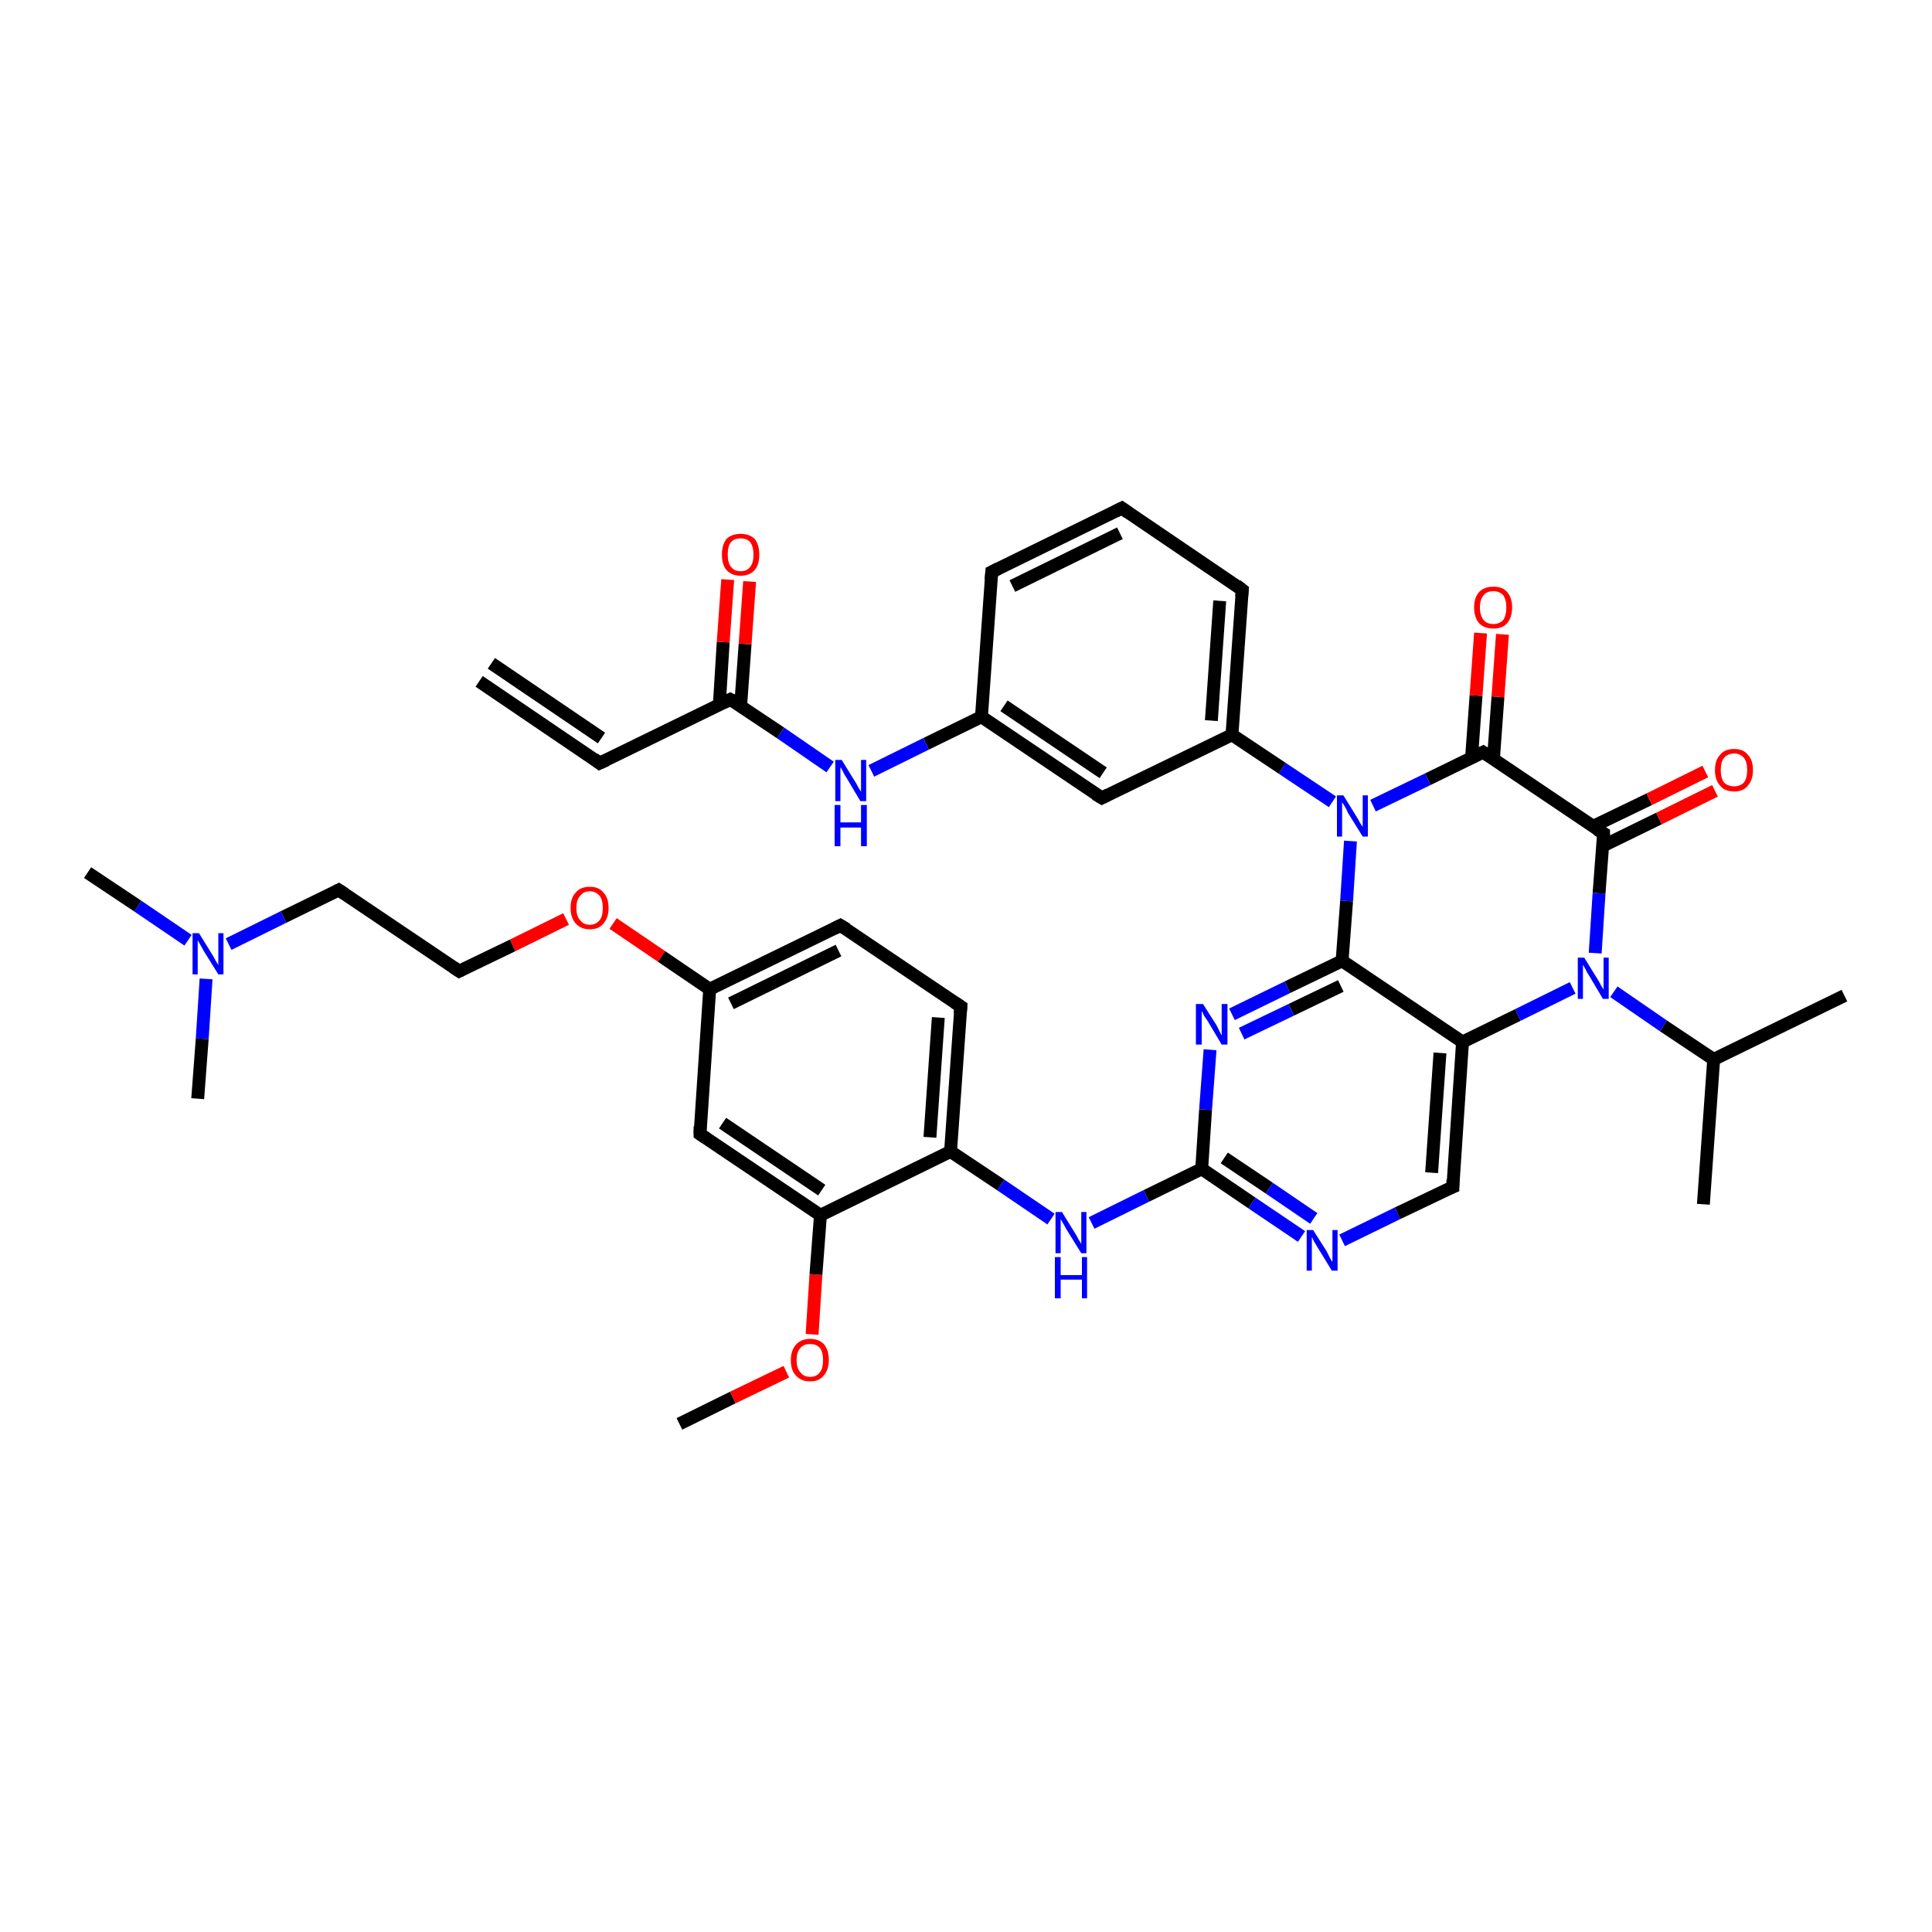 <?xml version='1.0' encoding='iso-8859-1'?>
<svg version='1.1' baseProfile='full'
              xmlns='http://www.w3.org/2000/svg'
                      xmlns:rdkit='http://www.rdkit.org/xml'
                      xmlns:xlink='http://www.w3.org/1999/xlink'
                  xml:space='preserve'
width='300px' height='300px' viewBox='0 0 300 300'>
<!-- END OF HEADER -->
<rect style='opacity:1.0;fill:#FFFFFF;stroke:none' width='300.0' height='300.0' x='0.0' y='0.0'> </rect>
<path class='bond-0 atom-0 atom-1' d='M 105.5,221.1 L 113.8,217.0' style='fill:none;fill-rule:evenodd;stroke:#000000;stroke-width:2.0px;stroke-linecap:butt;stroke-linejoin:miter;stroke-opacity:1' />
<path class='bond-0 atom-0 atom-1' d='M 113.8,217.0 L 122.1,213.0' style='fill:none;fill-rule:evenodd;stroke:#FF0000;stroke-width:2.0px;stroke-linecap:butt;stroke-linejoin:miter;stroke-opacity:1' />
<path class='bond-1 atom-1 atom-2' d='M 126.1,207.2 L 126.7,197.9' style='fill:none;fill-rule:evenodd;stroke:#FF0000;stroke-width:2.0px;stroke-linecap:butt;stroke-linejoin:miter;stroke-opacity:1' />
<path class='bond-1 atom-1 atom-2' d='M 126.7,197.9 L 127.4,188.7' style='fill:none;fill-rule:evenodd;stroke:#000000;stroke-width:2.0px;stroke-linecap:butt;stroke-linejoin:miter;stroke-opacity:1' />
<path class='bond-2 atom-2 atom-3' d='M 127.4,188.7 L 108.7,176.1' style='fill:none;fill-rule:evenodd;stroke:#000000;stroke-width:2.0px;stroke-linecap:butt;stroke-linejoin:miter;stroke-opacity:1' />
<path class='bond-2 atom-2 atom-3' d='M 127.6,184.8 L 112.2,174.4' style='fill:none;fill-rule:evenodd;stroke:#000000;stroke-width:2.0px;stroke-linecap:butt;stroke-linejoin:miter;stroke-opacity:1' />
<path class='bond-3 atom-3 atom-4' d='M 108.7,176.1 L 110.2,153.6' style='fill:none;fill-rule:evenodd;stroke:#000000;stroke-width:2.0px;stroke-linecap:butt;stroke-linejoin:miter;stroke-opacity:1' />
<path class='bond-4 atom-4 atom-5' d='M 110.2,153.6 L 102.7,148.5' style='fill:none;fill-rule:evenodd;stroke:#000000;stroke-width:2.0px;stroke-linecap:butt;stroke-linejoin:miter;stroke-opacity:1' />
<path class='bond-4 atom-4 atom-5' d='M 102.7,148.5 L 95.2,143.4' style='fill:none;fill-rule:evenodd;stroke:#FF0000;stroke-width:2.0px;stroke-linecap:butt;stroke-linejoin:miter;stroke-opacity:1' />
<path class='bond-5 atom-5 atom-6' d='M 87.9,142.7 L 79.6,146.8' style='fill:none;fill-rule:evenodd;stroke:#FF0000;stroke-width:2.0px;stroke-linecap:butt;stroke-linejoin:miter;stroke-opacity:1' />
<path class='bond-5 atom-5 atom-6' d='M 79.6,146.8 L 71.3,150.8' style='fill:none;fill-rule:evenodd;stroke:#000000;stroke-width:2.0px;stroke-linecap:butt;stroke-linejoin:miter;stroke-opacity:1' />
<path class='bond-6 atom-6 atom-7' d='M 71.3,150.8 L 52.6,138.2' style='fill:none;fill-rule:evenodd;stroke:#000000;stroke-width:2.0px;stroke-linecap:butt;stroke-linejoin:miter;stroke-opacity:1' />
<path class='bond-7 atom-7 atom-8' d='M 52.6,138.2 L 44.0,142.4' style='fill:none;fill-rule:evenodd;stroke:#000000;stroke-width:2.0px;stroke-linecap:butt;stroke-linejoin:miter;stroke-opacity:1' />
<path class='bond-7 atom-7 atom-8' d='M 44.0,142.4 L 35.5,146.6' style='fill:none;fill-rule:evenodd;stroke:#0000FF;stroke-width:2.0px;stroke-linecap:butt;stroke-linejoin:miter;stroke-opacity:1' />
<path class='bond-8 atom-8 atom-9' d='M 29.2,146.0 L 21.4,140.7' style='fill:none;fill-rule:evenodd;stroke:#0000FF;stroke-width:2.0px;stroke-linecap:butt;stroke-linejoin:miter;stroke-opacity:1' />
<path class='bond-8 atom-8 atom-9' d='M 21.4,140.7 L 13.6,135.5' style='fill:none;fill-rule:evenodd;stroke:#000000;stroke-width:2.0px;stroke-linecap:butt;stroke-linejoin:miter;stroke-opacity:1' />
<path class='bond-9 atom-8 atom-10' d='M 32.0,152.0 L 31.4,161.3' style='fill:none;fill-rule:evenodd;stroke:#0000FF;stroke-width:2.0px;stroke-linecap:butt;stroke-linejoin:miter;stroke-opacity:1' />
<path class='bond-9 atom-8 atom-10' d='M 31.4,161.3 L 30.7,170.6' style='fill:none;fill-rule:evenodd;stroke:#000000;stroke-width:2.0px;stroke-linecap:butt;stroke-linejoin:miter;stroke-opacity:1' />
<path class='bond-10 atom-4 atom-11' d='M 110.2,153.6 L 130.5,143.7' style='fill:none;fill-rule:evenodd;stroke:#000000;stroke-width:2.0px;stroke-linecap:butt;stroke-linejoin:miter;stroke-opacity:1' />
<path class='bond-10 atom-4 atom-11' d='M 113.5,155.8 L 130.2,147.6' style='fill:none;fill-rule:evenodd;stroke:#000000;stroke-width:2.0px;stroke-linecap:butt;stroke-linejoin:miter;stroke-opacity:1' />
<path class='bond-11 atom-11 atom-12' d='M 130.5,143.7 L 149.2,156.3' style='fill:none;fill-rule:evenodd;stroke:#000000;stroke-width:2.0px;stroke-linecap:butt;stroke-linejoin:miter;stroke-opacity:1' />
<path class='bond-12 atom-12 atom-13' d='M 149.2,156.3 L 147.6,178.8' style='fill:none;fill-rule:evenodd;stroke:#000000;stroke-width:2.0px;stroke-linecap:butt;stroke-linejoin:miter;stroke-opacity:1' />
<path class='bond-12 atom-12 atom-13' d='M 145.7,158.0 L 144.4,176.6' style='fill:none;fill-rule:evenodd;stroke:#000000;stroke-width:2.0px;stroke-linecap:butt;stroke-linejoin:miter;stroke-opacity:1' />
<path class='bond-13 atom-13 atom-14' d='M 147.6,178.8 L 155.4,184.0' style='fill:none;fill-rule:evenodd;stroke:#000000;stroke-width:2.0px;stroke-linecap:butt;stroke-linejoin:miter;stroke-opacity:1' />
<path class='bond-13 atom-13 atom-14' d='M 155.4,184.0 L 163.2,189.3' style='fill:none;fill-rule:evenodd;stroke:#0000FF;stroke-width:2.0px;stroke-linecap:butt;stroke-linejoin:miter;stroke-opacity:1' />
<path class='bond-14 atom-14 atom-15' d='M 169.5,189.9 L 178.0,185.7' style='fill:none;fill-rule:evenodd;stroke:#0000FF;stroke-width:2.0px;stroke-linecap:butt;stroke-linejoin:miter;stroke-opacity:1' />
<path class='bond-14 atom-14 atom-15' d='M 178.0,185.7 L 186.6,181.5' style='fill:none;fill-rule:evenodd;stroke:#000000;stroke-width:2.0px;stroke-linecap:butt;stroke-linejoin:miter;stroke-opacity:1' />
<path class='bond-15 atom-15 atom-16' d='M 186.6,181.5 L 194.4,186.8' style='fill:none;fill-rule:evenodd;stroke:#000000;stroke-width:2.0px;stroke-linecap:butt;stroke-linejoin:miter;stroke-opacity:1' />
<path class='bond-15 atom-15 atom-16' d='M 194.4,186.8 L 202.1,192.0' style='fill:none;fill-rule:evenodd;stroke:#0000FF;stroke-width:2.0px;stroke-linecap:butt;stroke-linejoin:miter;stroke-opacity:1' />
<path class='bond-15 atom-15 atom-16' d='M 190.1,179.8 L 197.1,184.5' style='fill:none;fill-rule:evenodd;stroke:#000000;stroke-width:2.0px;stroke-linecap:butt;stroke-linejoin:miter;stroke-opacity:1' />
<path class='bond-15 atom-15 atom-16' d='M 197.1,184.5 L 204.0,189.2' style='fill:none;fill-rule:evenodd;stroke:#0000FF;stroke-width:2.0px;stroke-linecap:butt;stroke-linejoin:miter;stroke-opacity:1' />
<path class='bond-16 atom-16 atom-17' d='M 208.4,192.6 L 217.0,188.4' style='fill:none;fill-rule:evenodd;stroke:#0000FF;stroke-width:2.0px;stroke-linecap:butt;stroke-linejoin:miter;stroke-opacity:1' />
<path class='bond-16 atom-16 atom-17' d='M 217.0,188.4 L 225.6,184.3' style='fill:none;fill-rule:evenodd;stroke:#000000;stroke-width:2.0px;stroke-linecap:butt;stroke-linejoin:miter;stroke-opacity:1' />
<path class='bond-17 atom-17 atom-18' d='M 225.6,184.3 L 227.1,161.8' style='fill:none;fill-rule:evenodd;stroke:#000000;stroke-width:2.0px;stroke-linecap:butt;stroke-linejoin:miter;stroke-opacity:1' />
<path class='bond-17 atom-17 atom-18' d='M 222.3,182.1 L 223.6,163.5' style='fill:none;fill-rule:evenodd;stroke:#000000;stroke-width:2.0px;stroke-linecap:butt;stroke-linejoin:miter;stroke-opacity:1' />
<path class='bond-18 atom-18 atom-19' d='M 227.1,161.8 L 235.7,157.6' style='fill:none;fill-rule:evenodd;stroke:#000000;stroke-width:2.0px;stroke-linecap:butt;stroke-linejoin:miter;stroke-opacity:1' />
<path class='bond-18 atom-18 atom-19' d='M 235.7,157.6 L 244.2,153.4' style='fill:none;fill-rule:evenodd;stroke:#0000FF;stroke-width:2.0px;stroke-linecap:butt;stroke-linejoin:miter;stroke-opacity:1' />
<path class='bond-19 atom-19 atom-20' d='M 250.6,154.0 L 258.3,159.3' style='fill:none;fill-rule:evenodd;stroke:#0000FF;stroke-width:2.0px;stroke-linecap:butt;stroke-linejoin:miter;stroke-opacity:1' />
<path class='bond-19 atom-19 atom-20' d='M 258.3,159.3 L 266.1,164.5' style='fill:none;fill-rule:evenodd;stroke:#000000;stroke-width:2.0px;stroke-linecap:butt;stroke-linejoin:miter;stroke-opacity:1' />
<path class='bond-20 atom-20 atom-21' d='M 266.1,164.5 L 264.5,187.0' style='fill:none;fill-rule:evenodd;stroke:#000000;stroke-width:2.0px;stroke-linecap:butt;stroke-linejoin:miter;stroke-opacity:1' />
<path class='bond-21 atom-20 atom-22' d='M 266.1,164.5 L 286.4,154.6' style='fill:none;fill-rule:evenodd;stroke:#000000;stroke-width:2.0px;stroke-linecap:butt;stroke-linejoin:miter;stroke-opacity:1' />
<path class='bond-22 atom-19 atom-23' d='M 247.7,148.0 L 248.3,138.7' style='fill:none;fill-rule:evenodd;stroke:#0000FF;stroke-width:2.0px;stroke-linecap:butt;stroke-linejoin:miter;stroke-opacity:1' />
<path class='bond-22 atom-19 atom-23' d='M 248.3,138.7 L 249.0,129.4' style='fill:none;fill-rule:evenodd;stroke:#000000;stroke-width:2.0px;stroke-linecap:butt;stroke-linejoin:miter;stroke-opacity:1' />
<path class='bond-23 atom-23 atom-24' d='M 248.8,131.4 L 257.6,127.1' style='fill:none;fill-rule:evenodd;stroke:#000000;stroke-width:2.0px;stroke-linecap:butt;stroke-linejoin:miter;stroke-opacity:1' />
<path class='bond-23 atom-23 atom-24' d='M 257.6,127.1 L 266.3,122.8' style='fill:none;fill-rule:evenodd;stroke:#FF0000;stroke-width:2.0px;stroke-linecap:butt;stroke-linejoin:miter;stroke-opacity:1' />
<path class='bond-23 atom-23 atom-24' d='M 247.4,128.3 L 256.1,124.1' style='fill:none;fill-rule:evenodd;stroke:#000000;stroke-width:2.0px;stroke-linecap:butt;stroke-linejoin:miter;stroke-opacity:1' />
<path class='bond-23 atom-23 atom-24' d='M 256.1,124.1 L 264.8,119.8' style='fill:none;fill-rule:evenodd;stroke:#FF0000;stroke-width:2.0px;stroke-linecap:butt;stroke-linejoin:miter;stroke-opacity:1' />
<path class='bond-24 atom-23 atom-25' d='M 249.0,129.4 L 230.3,116.8' style='fill:none;fill-rule:evenodd;stroke:#000000;stroke-width:2.0px;stroke-linecap:butt;stroke-linejoin:miter;stroke-opacity:1' />
<path class='bond-25 atom-25 atom-26' d='M 231.9,117.9 L 232.6,108.2' style='fill:none;fill-rule:evenodd;stroke:#000000;stroke-width:2.0px;stroke-linecap:butt;stroke-linejoin:miter;stroke-opacity:1' />
<path class='bond-25 atom-25 atom-26' d='M 232.6,108.2 L 233.3,98.5' style='fill:none;fill-rule:evenodd;stroke:#FF0000;stroke-width:2.0px;stroke-linecap:butt;stroke-linejoin:miter;stroke-opacity:1' />
<path class='bond-25 atom-25 atom-26' d='M 228.5,117.7 L 229.2,108.0' style='fill:none;fill-rule:evenodd;stroke:#000000;stroke-width:2.0px;stroke-linecap:butt;stroke-linejoin:miter;stroke-opacity:1' />
<path class='bond-25 atom-25 atom-26' d='M 229.2,108.0 L 229.9,98.3' style='fill:none;fill-rule:evenodd;stroke:#FF0000;stroke-width:2.0px;stroke-linecap:butt;stroke-linejoin:miter;stroke-opacity:1' />
<path class='bond-26 atom-25 atom-27' d='M 230.3,116.8 L 221.7,121.0' style='fill:none;fill-rule:evenodd;stroke:#000000;stroke-width:2.0px;stroke-linecap:butt;stroke-linejoin:miter;stroke-opacity:1' />
<path class='bond-26 atom-25 atom-27' d='M 221.7,121.0 L 213.2,125.1' style='fill:none;fill-rule:evenodd;stroke:#0000FF;stroke-width:2.0px;stroke-linecap:butt;stroke-linejoin:miter;stroke-opacity:1' />
<path class='bond-27 atom-27 atom-28' d='M 206.9,124.5 L 199.1,119.3' style='fill:none;fill-rule:evenodd;stroke:#0000FF;stroke-width:2.0px;stroke-linecap:butt;stroke-linejoin:miter;stroke-opacity:1' />
<path class='bond-27 atom-27 atom-28' d='M 199.1,119.3 L 191.3,114.1' style='fill:none;fill-rule:evenodd;stroke:#000000;stroke-width:2.0px;stroke-linecap:butt;stroke-linejoin:miter;stroke-opacity:1' />
<path class='bond-28 atom-28 atom-29' d='M 191.3,114.1 L 192.9,91.6' style='fill:none;fill-rule:evenodd;stroke:#000000;stroke-width:2.0px;stroke-linecap:butt;stroke-linejoin:miter;stroke-opacity:1' />
<path class='bond-28 atom-28 atom-29' d='M 188.1,111.9 L 189.4,93.3' style='fill:none;fill-rule:evenodd;stroke:#000000;stroke-width:2.0px;stroke-linecap:butt;stroke-linejoin:miter;stroke-opacity:1' />
<path class='bond-29 atom-29 atom-30' d='M 192.9,91.6 L 174.2,78.9' style='fill:none;fill-rule:evenodd;stroke:#000000;stroke-width:2.0px;stroke-linecap:butt;stroke-linejoin:miter;stroke-opacity:1' />
<path class='bond-30 atom-30 atom-31' d='M 174.2,78.9 L 154.0,88.8' style='fill:none;fill-rule:evenodd;stroke:#000000;stroke-width:2.0px;stroke-linecap:butt;stroke-linejoin:miter;stroke-opacity:1' />
<path class='bond-30 atom-30 atom-31' d='M 173.9,82.8 L 157.2,91.0' style='fill:none;fill-rule:evenodd;stroke:#000000;stroke-width:2.0px;stroke-linecap:butt;stroke-linejoin:miter;stroke-opacity:1' />
<path class='bond-31 atom-31 atom-32' d='M 154.0,88.8 L 152.4,111.3' style='fill:none;fill-rule:evenodd;stroke:#000000;stroke-width:2.0px;stroke-linecap:butt;stroke-linejoin:miter;stroke-opacity:1' />
<path class='bond-32 atom-32 atom-33' d='M 152.4,111.3 L 143.8,115.5' style='fill:none;fill-rule:evenodd;stroke:#000000;stroke-width:2.0px;stroke-linecap:butt;stroke-linejoin:miter;stroke-opacity:1' />
<path class='bond-32 atom-32 atom-33' d='M 143.8,115.5 L 135.3,119.7' style='fill:none;fill-rule:evenodd;stroke:#0000FF;stroke-width:2.0px;stroke-linecap:butt;stroke-linejoin:miter;stroke-opacity:1' />
<path class='bond-33 atom-33 atom-34' d='M 128.9,119.1 L 121.2,113.8' style='fill:none;fill-rule:evenodd;stroke:#0000FF;stroke-width:2.0px;stroke-linecap:butt;stroke-linejoin:miter;stroke-opacity:1' />
<path class='bond-33 atom-33 atom-34' d='M 121.2,113.8 L 113.4,108.6' style='fill:none;fill-rule:evenodd;stroke:#000000;stroke-width:2.0px;stroke-linecap:butt;stroke-linejoin:miter;stroke-opacity:1' />
<path class='bond-34 atom-34 atom-35' d='M 115.0,109.7 L 115.7,100.0' style='fill:none;fill-rule:evenodd;stroke:#000000;stroke-width:2.0px;stroke-linecap:butt;stroke-linejoin:miter;stroke-opacity:1' />
<path class='bond-34 atom-34 atom-35' d='M 115.7,100.0 L 116.4,90.3' style='fill:none;fill-rule:evenodd;stroke:#FF0000;stroke-width:2.0px;stroke-linecap:butt;stroke-linejoin:miter;stroke-opacity:1' />
<path class='bond-34 atom-34 atom-35' d='M 111.7,109.4 L 112.3,99.7' style='fill:none;fill-rule:evenodd;stroke:#000000;stroke-width:2.0px;stroke-linecap:butt;stroke-linejoin:miter;stroke-opacity:1' />
<path class='bond-34 atom-34 atom-35' d='M 112.3,99.7 L 113.0,90.0' style='fill:none;fill-rule:evenodd;stroke:#FF0000;stroke-width:2.0px;stroke-linecap:butt;stroke-linejoin:miter;stroke-opacity:1' />
<path class='bond-35 atom-34 atom-36' d='M 113.4,108.6 L 93.1,118.5' style='fill:none;fill-rule:evenodd;stroke:#000000;stroke-width:2.0px;stroke-linecap:butt;stroke-linejoin:miter;stroke-opacity:1' />
<path class='bond-36 atom-36 atom-37' d='M 93.1,118.5 L 74.4,105.8' style='fill:none;fill-rule:evenodd;stroke:#000000;stroke-width:2.0px;stroke-linecap:butt;stroke-linejoin:miter;stroke-opacity:1' />
<path class='bond-36 atom-36 atom-37' d='M 93.4,114.6 L 76.3,103.0' style='fill:none;fill-rule:evenodd;stroke:#000000;stroke-width:2.0px;stroke-linecap:butt;stroke-linejoin:miter;stroke-opacity:1' />
<path class='bond-37 atom-32 atom-38' d='M 152.4,111.3 L 171.1,123.9' style='fill:none;fill-rule:evenodd;stroke:#000000;stroke-width:2.0px;stroke-linecap:butt;stroke-linejoin:miter;stroke-opacity:1' />
<path class='bond-37 atom-32 atom-38' d='M 155.9,109.6 L 171.3,120.0' style='fill:none;fill-rule:evenodd;stroke:#000000;stroke-width:2.0px;stroke-linecap:butt;stroke-linejoin:miter;stroke-opacity:1' />
<path class='bond-38 atom-27 atom-39' d='M 209.7,130.6 L 209.1,139.9' style='fill:none;fill-rule:evenodd;stroke:#0000FF;stroke-width:2.0px;stroke-linecap:butt;stroke-linejoin:miter;stroke-opacity:1' />
<path class='bond-38 atom-27 atom-39' d='M 209.1,139.9 L 208.4,149.2' style='fill:none;fill-rule:evenodd;stroke:#000000;stroke-width:2.0px;stroke-linecap:butt;stroke-linejoin:miter;stroke-opacity:1' />
<path class='bond-39 atom-39 atom-40' d='M 208.4,149.2 L 199.9,153.3' style='fill:none;fill-rule:evenodd;stroke:#000000;stroke-width:2.0px;stroke-linecap:butt;stroke-linejoin:miter;stroke-opacity:1' />
<path class='bond-39 atom-39 atom-40' d='M 199.9,153.3 L 191.3,157.5' style='fill:none;fill-rule:evenodd;stroke:#0000FF;stroke-width:2.0px;stroke-linecap:butt;stroke-linejoin:miter;stroke-opacity:1' />
<path class='bond-39 atom-39 atom-40' d='M 208.2,153.1 L 200.5,156.8' style='fill:none;fill-rule:evenodd;stroke:#000000;stroke-width:2.0px;stroke-linecap:butt;stroke-linejoin:miter;stroke-opacity:1' />
<path class='bond-39 atom-39 atom-40' d='M 200.5,156.8 L 192.8,160.5' style='fill:none;fill-rule:evenodd;stroke:#0000FF;stroke-width:2.0px;stroke-linecap:butt;stroke-linejoin:miter;stroke-opacity:1' />
<path class='bond-40 atom-13 atom-2' d='M 147.6,178.8 L 127.4,188.7' style='fill:none;fill-rule:evenodd;stroke:#000000;stroke-width:2.0px;stroke-linecap:butt;stroke-linejoin:miter;stroke-opacity:1' />
<path class='bond-41 atom-40 atom-15' d='M 187.9,163.0 L 187.2,172.3' style='fill:none;fill-rule:evenodd;stroke:#0000FF;stroke-width:2.0px;stroke-linecap:butt;stroke-linejoin:miter;stroke-opacity:1' />
<path class='bond-41 atom-40 atom-15' d='M 187.2,172.3 L 186.6,181.5' style='fill:none;fill-rule:evenodd;stroke:#000000;stroke-width:2.0px;stroke-linecap:butt;stroke-linejoin:miter;stroke-opacity:1' />
<path class='bond-42 atom-39 atom-18' d='M 208.4,149.2 L 227.1,161.8' style='fill:none;fill-rule:evenodd;stroke:#000000;stroke-width:2.0px;stroke-linecap:butt;stroke-linejoin:miter;stroke-opacity:1' />
<path class='bond-43 atom-38 atom-28' d='M 171.1,123.9 L 191.3,114.1' style='fill:none;fill-rule:evenodd;stroke:#000000;stroke-width:2.0px;stroke-linecap:butt;stroke-linejoin:miter;stroke-opacity:1' />
<path d='M 109.6,176.7 L 108.7,176.1 L 108.7,174.9' style='fill:none;stroke:#000000;stroke-width:2.0px;stroke-linecap:butt;stroke-linejoin:miter;stroke-opacity:1;' />
<path d='M 71.7,150.6 L 71.3,150.8 L 70.4,150.2' style='fill:none;stroke:#000000;stroke-width:2.0px;stroke-linecap:butt;stroke-linejoin:miter;stroke-opacity:1;' />
<path d='M 53.5,138.8 L 52.6,138.2 L 52.2,138.4' style='fill:none;stroke:#000000;stroke-width:2.0px;stroke-linecap:butt;stroke-linejoin:miter;stroke-opacity:1;' />
<path d='M 129.5,144.2 L 130.5,143.7 L 131.5,144.3' style='fill:none;stroke:#000000;stroke-width:2.0px;stroke-linecap:butt;stroke-linejoin:miter;stroke-opacity:1;' />
<path d='M 148.3,155.7 L 149.2,156.3 L 149.1,157.4' style='fill:none;stroke:#000000;stroke-width:2.0px;stroke-linecap:butt;stroke-linejoin:miter;stroke-opacity:1;' />
<path d='M 225.1,184.5 L 225.6,184.3 L 225.6,183.2' style='fill:none;stroke:#000000;stroke-width:2.0px;stroke-linecap:butt;stroke-linejoin:miter;stroke-opacity:1;' />
<path d='M 249.0,129.9 L 249.0,129.4 L 248.0,128.8' style='fill:none;stroke:#000000;stroke-width:2.0px;stroke-linecap:butt;stroke-linejoin:miter;stroke-opacity:1;' />
<path d='M 231.2,117.4 L 230.3,116.8 L 229.9,117.0' style='fill:none;stroke:#000000;stroke-width:2.0px;stroke-linecap:butt;stroke-linejoin:miter;stroke-opacity:1;' />
<path d='M 192.8,92.7 L 192.9,91.6 L 192.0,90.9' style='fill:none;stroke:#000000;stroke-width:2.0px;stroke-linecap:butt;stroke-linejoin:miter;stroke-opacity:1;' />
<path d='M 175.2,79.6 L 174.2,78.9 L 173.2,79.4' style='fill:none;stroke:#000000;stroke-width:2.0px;stroke-linecap:butt;stroke-linejoin:miter;stroke-opacity:1;' />
<path d='M 155.0,88.3 L 154.0,88.8 L 153.9,90.0' style='fill:none;stroke:#000000;stroke-width:2.0px;stroke-linecap:butt;stroke-linejoin:miter;stroke-opacity:1;' />
<path d='M 113.8,108.8 L 113.4,108.6 L 112.4,109.1' style='fill:none;stroke:#000000;stroke-width:2.0px;stroke-linecap:butt;stroke-linejoin:miter;stroke-opacity:1;' />
<path d='M 94.2,118.0 L 93.1,118.5 L 92.2,117.8' style='fill:none;stroke:#000000;stroke-width:2.0px;stroke-linecap:butt;stroke-linejoin:miter;stroke-opacity:1;' />
<path d='M 170.1,123.3 L 171.1,123.9 L 172.1,123.4' style='fill:none;stroke:#000000;stroke-width:2.0px;stroke-linecap:butt;stroke-linejoin:miter;stroke-opacity:1;' />
<path class='atom-1' d='M 122.8 211.2
Q 122.8 209.7, 123.6 208.8
Q 124.4 207.9, 125.8 207.9
Q 127.2 207.9, 128.0 208.8
Q 128.7 209.7, 128.7 211.2
Q 128.7 212.7, 127.9 213.6
Q 127.2 214.5, 125.8 214.5
Q 124.4 214.5, 123.6 213.6
Q 122.8 212.8, 122.8 211.2
M 125.8 213.8
Q 126.8 213.8, 127.3 213.1
Q 127.8 212.5, 127.8 211.2
Q 127.8 209.9, 127.3 209.3
Q 126.8 208.7, 125.8 208.7
Q 124.8 208.7, 124.3 209.3
Q 123.7 209.9, 123.7 211.2
Q 123.7 212.5, 124.3 213.1
Q 124.8 213.8, 125.8 213.8
' fill='#FF0000'/>
<path class='atom-5' d='M 88.6 141.0
Q 88.6 139.4, 89.4 138.6
Q 90.1 137.7, 91.6 137.7
Q 93.0 137.7, 93.7 138.6
Q 94.5 139.4, 94.5 141.0
Q 94.5 142.5, 93.7 143.4
Q 93.0 144.3, 91.6 144.3
Q 90.2 144.3, 89.4 143.4
Q 88.6 142.5, 88.6 141.0
M 91.6 143.6
Q 92.5 143.6, 93.1 142.9
Q 93.6 142.3, 93.6 141.0
Q 93.6 139.7, 93.1 139.1
Q 92.5 138.4, 91.6 138.4
Q 90.6 138.4, 90.1 139.1
Q 89.5 139.7, 89.5 141.0
Q 89.5 142.3, 90.1 142.9
Q 90.6 143.6, 91.6 143.6
' fill='#FF0000'/>
<path class='atom-8' d='M 30.9 144.9
L 33.0 148.3
Q 33.2 148.6, 33.5 149.2
Q 33.9 149.8, 33.9 149.9
L 33.9 144.9
L 34.7 144.9
L 34.7 151.3
L 33.9 151.3
L 31.6 147.6
Q 31.4 147.2, 31.1 146.7
Q 30.8 146.2, 30.7 146.0
L 30.7 151.3
L 29.9 151.3
L 29.9 144.9
L 30.9 144.9
' fill='#0000FF'/>
<path class='atom-14' d='M 164.9 188.2
L 167.0 191.6
Q 167.2 191.9, 167.5 192.5
Q 167.9 193.1, 167.9 193.2
L 167.9 188.2
L 168.7 188.2
L 168.7 194.6
L 167.9 194.6
L 165.6 190.9
Q 165.4 190.5, 165.1 190.0
Q 164.8 189.5, 164.7 189.3
L 164.7 194.6
L 163.9 194.6
L 163.9 188.2
L 164.9 188.2
' fill='#0000FF'/>
<path class='atom-14' d='M 163.8 195.2
L 164.7 195.2
L 164.7 198.0
L 168.0 198.0
L 168.0 195.2
L 168.8 195.2
L 168.8 201.6
L 168.0 201.6
L 168.0 198.7
L 164.7 198.7
L 164.7 201.6
L 163.8 201.6
L 163.8 195.2
' fill='#0000FF'/>
<path class='atom-16' d='M 203.9 191.0
L 206.0 194.3
Q 206.2 194.7, 206.5 195.3
Q 206.8 195.9, 206.9 195.9
L 206.9 191.0
L 207.7 191.0
L 207.7 197.3
L 206.8 197.3
L 204.6 193.7
Q 204.3 193.2, 204.0 192.7
Q 203.8 192.2, 203.7 192.1
L 203.7 197.3
L 202.9 197.3
L 202.9 191.0
L 203.9 191.0
' fill='#0000FF'/>
<path class='atom-19' d='M 246.0 148.7
L 248.1 152.1
Q 248.3 152.4, 248.6 153.0
Q 249.0 153.6, 249.0 153.7
L 249.0 148.7
L 249.8 148.7
L 249.8 155.1
L 248.9 155.1
L 246.7 151.4
Q 246.4 151.0, 246.2 150.5
Q 245.9 150.0, 245.8 149.8
L 245.8 155.1
L 245.0 155.1
L 245.0 148.7
L 246.0 148.7
' fill='#0000FF'/>
<path class='atom-24' d='M 266.3 119.6
Q 266.3 118.0, 267.1 117.2
Q 267.8 116.3, 269.3 116.3
Q 270.7 116.3, 271.4 117.2
Q 272.2 118.0, 272.2 119.6
Q 272.2 121.1, 271.4 122.0
Q 270.7 122.9, 269.3 122.9
Q 267.8 122.9, 267.1 122.0
Q 266.3 121.1, 266.3 119.6
M 269.3 122.1
Q 270.2 122.1, 270.8 121.5
Q 271.3 120.8, 271.3 119.6
Q 271.3 118.3, 270.8 117.7
Q 270.2 117.0, 269.3 117.0
Q 268.3 117.0, 267.7 117.7
Q 267.2 118.3, 267.2 119.6
Q 267.2 120.8, 267.7 121.5
Q 268.3 122.1, 269.3 122.1
' fill='#FF0000'/>
<path class='atom-26' d='M 228.9 94.3
Q 228.9 92.8, 229.7 91.9
Q 230.5 91.1, 231.9 91.1
Q 233.3 91.1, 234.0 91.9
Q 234.8 92.8, 234.8 94.3
Q 234.8 95.9, 234.0 96.8
Q 233.3 97.6, 231.9 97.6
Q 230.5 97.6, 229.7 96.8
Q 228.9 95.9, 228.9 94.3
M 231.9 96.9
Q 232.8 96.9, 233.4 96.3
Q 233.9 95.6, 233.9 94.3
Q 233.9 93.1, 233.4 92.4
Q 232.8 91.8, 231.9 91.8
Q 230.9 91.8, 230.4 92.4
Q 229.8 93.1, 229.8 94.3
Q 229.8 95.6, 230.4 96.3
Q 230.9 96.9, 231.9 96.9
' fill='#FF0000'/>
<path class='atom-27' d='M 208.6 123.5
L 210.7 126.9
Q 210.9 127.2, 211.2 127.8
Q 211.6 128.4, 211.6 128.4
L 211.6 123.5
L 212.4 123.5
L 212.4 129.9
L 211.6 129.9
L 209.3 126.2
Q 209.1 125.7, 208.8 125.2
Q 208.5 124.7, 208.4 124.6
L 208.4 129.9
L 207.6 129.9
L 207.6 123.5
L 208.6 123.5
' fill='#0000FF'/>
<path class='atom-33' d='M 130.7 118.0
L 132.8 121.4
Q 133.0 121.7, 133.3 122.3
Q 133.7 122.9, 133.7 123.0
L 133.7 118.0
L 134.5 118.0
L 134.5 124.4
L 133.6 124.4
L 131.4 120.7
Q 131.1 120.3, 130.9 119.8
Q 130.6 119.3, 130.5 119.1
L 130.5 124.4
L 129.7 124.4
L 129.7 118.0
L 130.7 118.0
' fill='#0000FF'/>
<path class='atom-33' d='M 129.6 125.0
L 130.5 125.0
L 130.5 127.7
L 133.7 127.7
L 133.7 125.0
L 134.6 125.0
L 134.6 131.4
L 133.7 131.4
L 133.7 128.5
L 130.5 128.5
L 130.5 131.4
L 129.6 131.4
L 129.6 125.0
' fill='#0000FF'/>
<path class='atom-35' d='M 112.1 86.1
Q 112.1 84.6, 112.8 83.7
Q 113.6 82.9, 115.0 82.9
Q 116.4 82.9, 117.2 83.7
Q 117.9 84.6, 117.9 86.1
Q 117.9 87.7, 117.2 88.5
Q 116.4 89.4, 115.0 89.4
Q 113.6 89.4, 112.8 88.5
Q 112.1 87.7, 112.1 86.1
M 115.0 88.7
Q 116.0 88.7, 116.5 88.0
Q 117.0 87.4, 117.0 86.1
Q 117.0 84.9, 116.5 84.2
Q 116.0 83.6, 115.0 83.6
Q 114.0 83.6, 113.5 84.2
Q 113.0 84.8, 113.0 86.1
Q 113.0 87.4, 113.5 88.0
Q 114.0 88.7, 115.0 88.7
' fill='#FF0000'/>
<path class='atom-40' d='M 186.8 155.9
L 188.9 159.2
Q 189.1 159.6, 189.4 160.2
Q 189.7 160.8, 189.7 160.8
L 189.7 155.9
L 190.6 155.9
L 190.6 162.2
L 189.7 162.2
L 187.5 158.5
Q 187.2 158.1, 186.9 157.6
Q 186.7 157.1, 186.6 157.0
L 186.6 162.2
L 185.7 162.2
L 185.7 155.9
L 186.8 155.9
' fill='#0000FF'/>
</svg>

